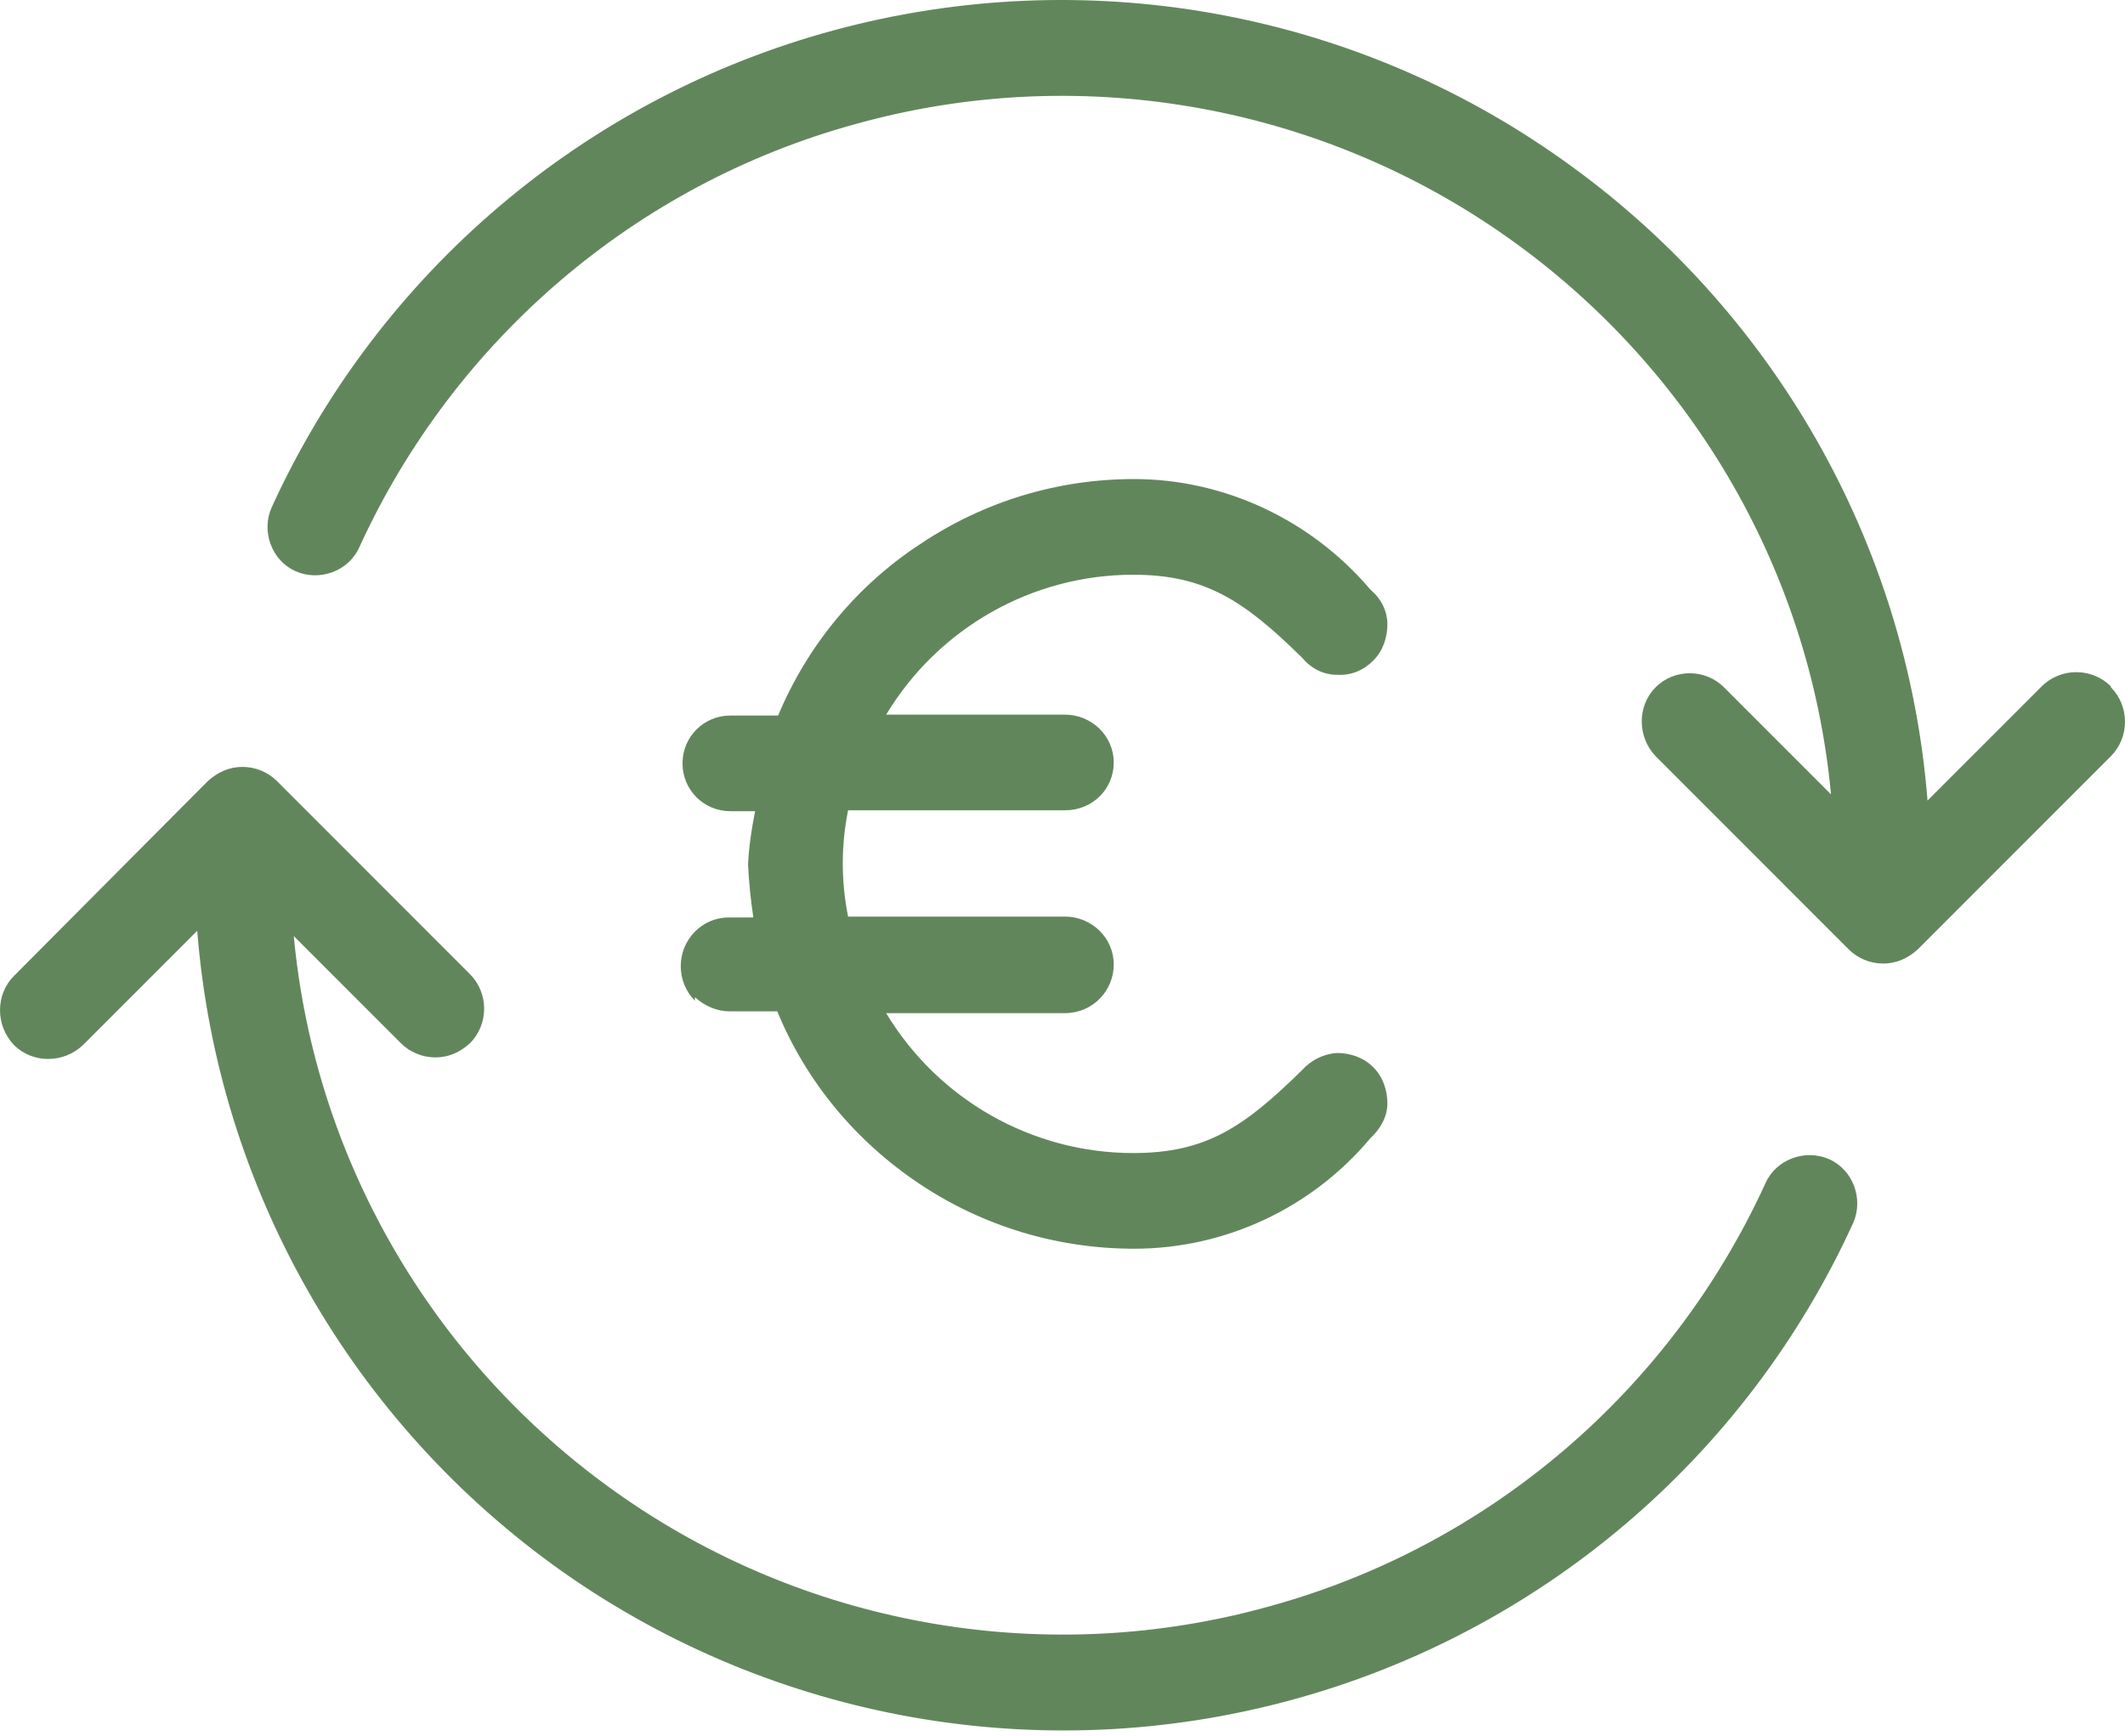 <svg width="60" height="49" viewBox="0 0 60 49" fill="none" xmlns="http://www.w3.org/2000/svg">
<path id="icon cash-green" fill-rule="evenodd" clip-rule="evenodd" d="M59.6 19.375C59.35 19.125 59 18.975 58.625 18.975C58.25 18.975 57.9 19.125 57.65 19.375L54.424 22.6C53.849 15.325 50.049 8.699 44.098 4.498C38.148 0.273 30.622 -1.052 23.571 0.848C16.52 2.748 10.695 7.699 7.67 14.325C7.37 15 7.67 15.825 8.345 16.125C9.02 16.425 9.845 16.125 10.145 15.45C12.82 9.599 17.946 5.199 24.171 3.498C30.372 1.773 37.048 2.898 42.348 6.549C47.649 10.199 51.099 16 51.699 22.425L48.674 19.4C48.149 18.875 47.274 18.875 46.749 19.4C46.224 19.925 46.224 20.8 46.749 21.35L52.199 26.801C52.449 27.051 52.799 27.201 53.174 27.201C53.549 27.201 53.874 27.051 54.149 26.801L59.6 21.35C59.85 21.1 60 20.75 60 20.375C60 20 59.85 19.65 59.6 19.4V19.375ZM51.649 32.726C50.974 32.426 50.149 32.726 49.849 33.401C47.174 39.252 42.048 43.653 35.822 45.353C29.622 47.078 22.946 45.953 17.646 42.302C12.345 38.652 8.895 32.852 8.295 26.426L11.32 29.451C11.57 29.701 11.92 29.851 12.295 29.851C12.67 29.851 12.995 29.701 13.27 29.451C13.52 29.201 13.67 28.851 13.67 28.476C13.67 28.101 13.52 27.751 13.27 27.501L7.82 22.05C7.57 21.8 7.22 21.65 6.844 21.65C6.469 21.65 6.144 21.8 5.869 22.05L0.394 27.551C-0.131 28.076 -0.131 28.951 0.394 29.501C0.919 30.026 1.794 30.026 2.344 29.501L5.569 26.276C6.144 33.551 9.945 40.177 15.895 44.378C21.871 48.578 29.397 49.903 36.422 48.003C43.473 46.103 49.299 41.152 52.324 34.527C52.624 33.852 52.324 33.026 51.649 32.726ZM19.621 28.251C19.371 28.001 19.221 27.651 19.221 27.276C19.221 26.526 19.821 25.901 20.571 25.901H21.271C21.196 25.401 21.146 24.901 21.121 24.401C21.146 23.901 21.221 23.401 21.321 22.9H20.621C19.871 22.9 19.271 22.3 19.271 21.55C19.271 20.8 19.871 20.2 20.621 20.2H21.971C22.796 18.225 24.196 16.525 25.997 15.35C27.797 14.149 29.872 13.524 32.022 13.524C34.597 13.524 37.048 14.7 38.698 16.65C38.998 16.9 39.173 17.25 39.173 17.625C39.173 18 39.048 18.375 38.773 18.65C38.498 18.925 38.148 19.075 37.748 19.05C37.373 19.05 37.023 18.875 36.773 18.575C35.122 16.95 34.022 16.225 31.997 16.225C29.147 16.225 26.497 17.725 25.021 20.175H30.072C30.822 20.175 31.447 20.775 31.447 21.525C31.447 22.275 30.847 22.875 30.072 22.875H23.946C23.746 23.875 23.746 24.876 23.946 25.876H30.072C30.822 25.876 31.447 26.476 31.447 27.226C31.447 27.976 30.847 28.601 30.072 28.601H25.021C26.497 31.051 29.147 32.551 31.997 32.551C34.047 32.551 35.122 31.826 36.773 30.201C37.023 29.926 37.373 29.751 37.748 29.726C38.123 29.726 38.498 29.851 38.773 30.126C39.048 30.401 39.173 30.776 39.173 31.151C39.173 31.526 38.973 31.876 38.698 32.126C37.048 34.102 34.597 35.252 32.022 35.252C29.872 35.252 27.772 34.627 25.971 33.426C24.171 32.226 22.771 30.551 21.946 28.551H20.596C20.246 28.551 19.896 28.401 19.621 28.151V28.251Z" fill="#62865C"/>
</svg>
